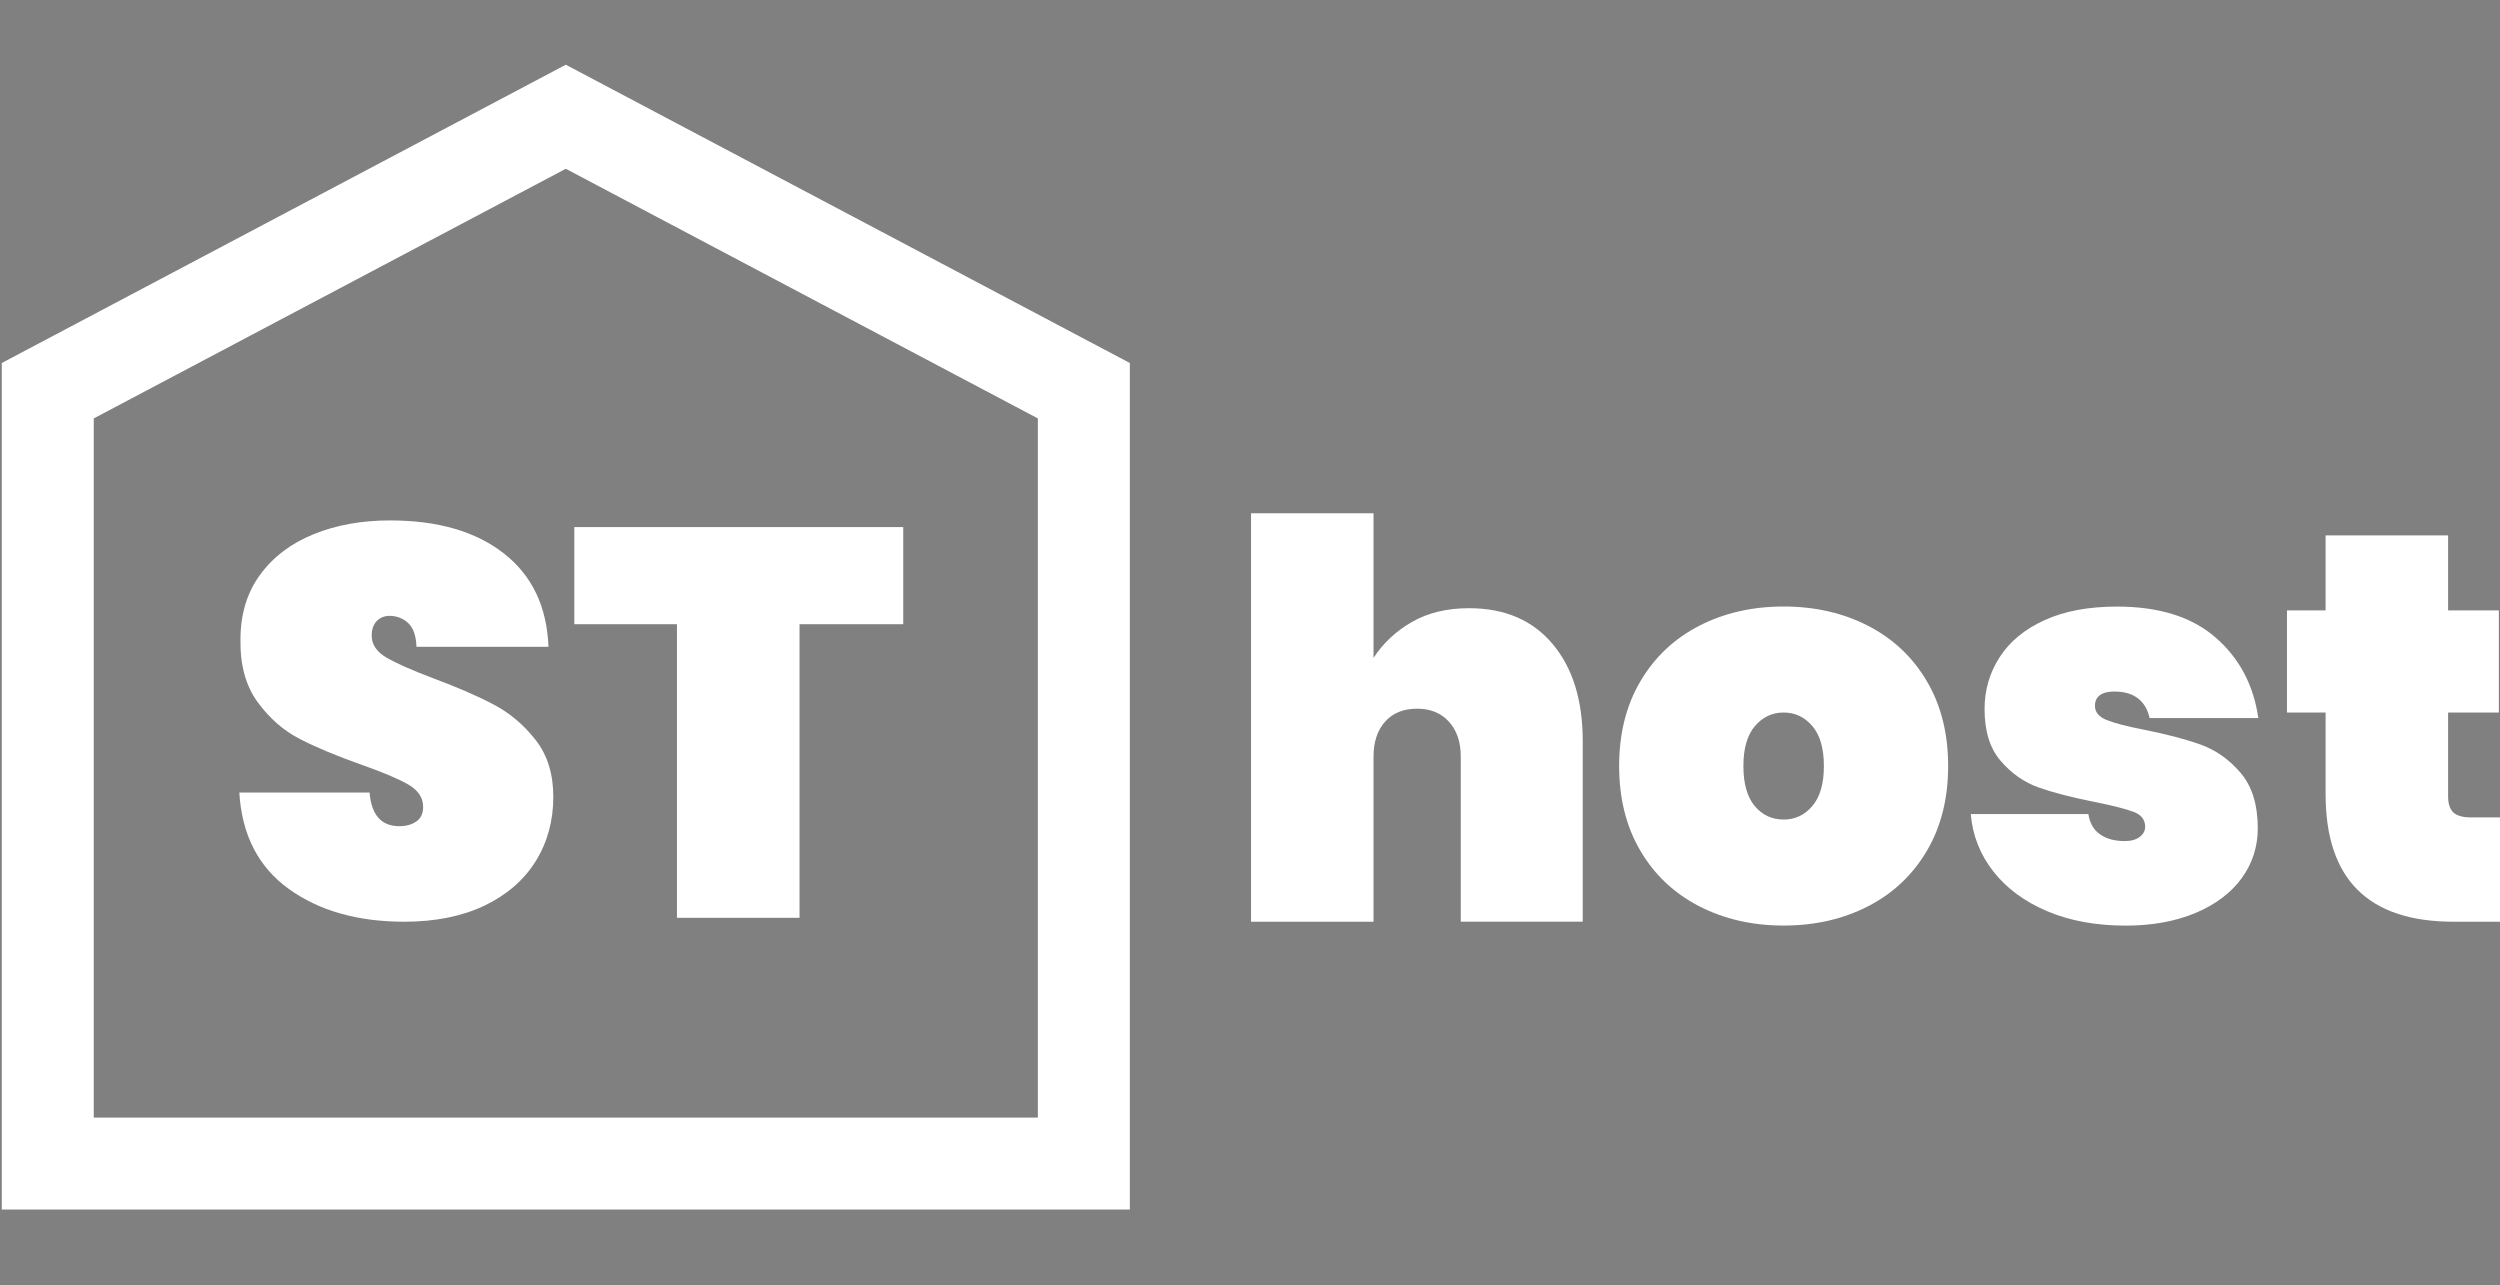 <?xml version="1.0" encoding="utf-8"?>
<!-- Generator: Adobe Illustrator 28.3.0, SVG Export Plug-In . SVG Version: 6.00 Build 0)  -->
<svg version="1.1" id="Layer_1" xmlns="http://www.w3.org/2000/svg" xmlns:xlink="http://www.w3.org/1999/xlink" x="0px" y="0px"
	 viewBox="0 0 326.13 167.69" style="enable-background:new 0 0 326.13 167.69;" xml:space="preserve">
<rect x="0" y="0" width="326.13" height="167.69" fill="#808080" stroke="none"/>
<style type="text/css">
	.st0{fill:#FFFFFF;stroke:#000000;stroke-miterlimit:10;}
	.st1{fill:none;stroke:#FFFFFF;stroke-width:12;stroke-miterlimit:10;}
	.st2{fill:#FFFFFF;}
</style>
<path class="st0" d="M159.6,0"/>
<polygon class="st1" points="73.81,15.23 6.23,50.97 6.23,151.79 141.39,151.79 141.39,50.97 "/>
<g>
	<path class="st2" d="M37.66,115.95c-3.96-2.86-6.11-7.04-6.44-12.56h16.99c0.24,2.93,1.54,4.39,3.89,4.39c0.86,0,1.6-0.2,2.2-0.61
		c0.6-0.41,0.9-1.04,0.9-1.91c0-1.2-0.65-2.17-1.94-2.92c-1.3-0.74-3.31-1.6-6.05-2.56c-3.26-1.15-5.96-2.28-8.1-3.38
		c-2.14-1.1-3.97-2.71-5.51-4.82c-1.54-2.11-2.28-4.82-2.23-8.14c0-3.31,0.85-6.13,2.56-8.46c1.7-2.33,4.03-4.09,6.98-5.29
		c2.95-1.2,6.27-1.8,9.97-1.8c6.24,0,11.2,1.44,14.87,4.32s5.6,6.94,5.8,12.17H54.33c-0.05-1.44-0.41-2.47-1.08-3.1
		c-0.67-0.62-1.49-0.94-2.45-0.94c-0.67,0-1.22,0.23-1.66,0.68c-0.43,0.46-0.65,1.09-0.65,1.91c0,1.15,0.64,2.1,1.91,2.84
		c1.27,0.75,3.3,1.65,6.08,2.7c3.22,1.2,5.87,2.35,7.96,3.46c2.09,1.1,3.9,2.64,5.44,4.61c1.54,1.97,2.3,4.44,2.3,7.42
		c0,3.12-0.77,5.92-2.3,8.39c-1.54,2.47-3.77,4.4-6.7,5.8c-2.93,1.39-6.41,2.09-10.44,2.09C46.65,120.24,41.62,118.81,37.66,115.95z
		"/>
	<path class="st2" d="M117.83,68.76v12.67H104.3v38.3H88.31v-38.3H74.92V68.76H117.83z"/>
</g>
<g>
	<path class="st2" d="M202.55,84.02c2.62,3.12,3.92,7.34,3.92,12.67v23.54h-15.91V98.71c0-1.92-0.52-3.44-1.55-4.57
		c-1.03-1.13-2.41-1.69-4.14-1.69c-1.78,0-3.17,0.56-4.18,1.69c-1.01,1.13-1.51,2.65-1.51,4.57v21.53H163.2V66.96h15.98v18.86
		c1.25-1.92,2.92-3.48,5-4.68c2.09-1.2,4.57-1.8,7.45-1.8C196.29,79.34,199.93,80.9,202.55,84.02z"/>
	<path class="st2" d="M221.66,118.22c-3.26-1.68-5.82-4.09-7.67-7.24c-1.85-3.14-2.77-6.83-2.77-11.05c0-4.22,0.92-7.91,2.77-11.05
		c1.85-3.14,4.4-5.56,7.67-7.24c3.26-1.68,6.94-2.52,11.02-2.52c4.08,0,7.75,0.84,11.02,2.52c3.26,1.68,5.82,4.09,7.67,7.24
		c1.85,3.14,2.77,6.83,2.77,11.05c0,4.22-0.92,7.91-2.77,11.05c-1.85,3.14-4.4,5.56-7.67,7.24c-3.26,1.68-6.94,2.52-11.02,2.52
		C228.6,120.74,224.93,119.9,221.66,118.22z M236.42,105.15c1.01-1.18,1.51-2.92,1.51-5.22c0-2.3-0.5-4.04-1.51-5.22
		c-1.01-1.18-2.26-1.76-3.74-1.76c-1.49,0-2.74,0.59-3.74,1.76c-1.01,1.18-1.51,2.92-1.51,5.22c0,2.3,0.49,4.04,1.48,5.22
		c0.98,1.18,2.24,1.76,3.78,1.76C234.16,106.92,235.41,106.33,236.42,105.15z"/>
	<path class="st2" d="M267.06,118.87c-2.95-1.25-5.29-2.98-7.02-5.18c-1.73-2.21-2.71-4.7-2.95-7.49h15.34
		c0.19,1.2,0.71,2.09,1.55,2.66c0.84,0.58,1.91,0.86,3.2,0.86c0.82,0,1.46-0.18,1.94-0.54c0.48-0.36,0.72-0.8,0.72-1.33
		c0-0.91-0.5-1.56-1.51-1.94c-1.01-0.38-2.71-0.82-5.11-1.3c-2.93-0.58-5.34-1.2-7.24-1.87c-1.9-0.67-3.55-1.82-4.97-3.46
		c-1.42-1.63-2.12-3.89-2.12-6.77c0-2.5,0.66-4.76,1.98-6.8c1.32-2.04,3.28-3.65,5.87-4.82c2.59-1.18,5.74-1.76,9.43-1.76
		c5.47,0,9.76,1.34,12.85,4.03c3.1,2.69,4.96,6.19,5.58,10.51h-14.18c-0.24-1.1-0.74-1.96-1.51-2.56c-0.77-0.6-1.8-0.9-3.1-0.9
		c-0.82,0-1.44,0.16-1.87,0.47c-0.43,0.31-0.65,0.78-0.65,1.4c0,0.82,0.5,1.43,1.51,1.84c1.01,0.41,2.62,0.83,4.82,1.26
		c2.93,0.58,5.4,1.22,7.42,1.94c2.02,0.72,3.77,1.96,5.26,3.71c1.49,1.75,2.23,4.16,2.23,7.24c0,2.4-0.7,4.56-2.09,6.48
		c-1.39,1.92-3.4,3.43-6.01,4.54c-2.62,1.1-5.68,1.66-9.18,1.66C273.4,120.74,270.01,120.12,267.06,118.87z"/>
	<path class="st2" d="M326.13,106.63v13.61h-6.05c-11.14,0-16.7-5.54-16.7-16.63V92.95h-5.04V79.63h5.04v-9.79h15.98v9.79h6.62
		v13.32h-6.62v10.94c0,0.96,0.23,1.66,0.68,2.09c0.46,0.43,1.21,0.65,2.27,0.65H326.13z"/>
</g>
</svg>
